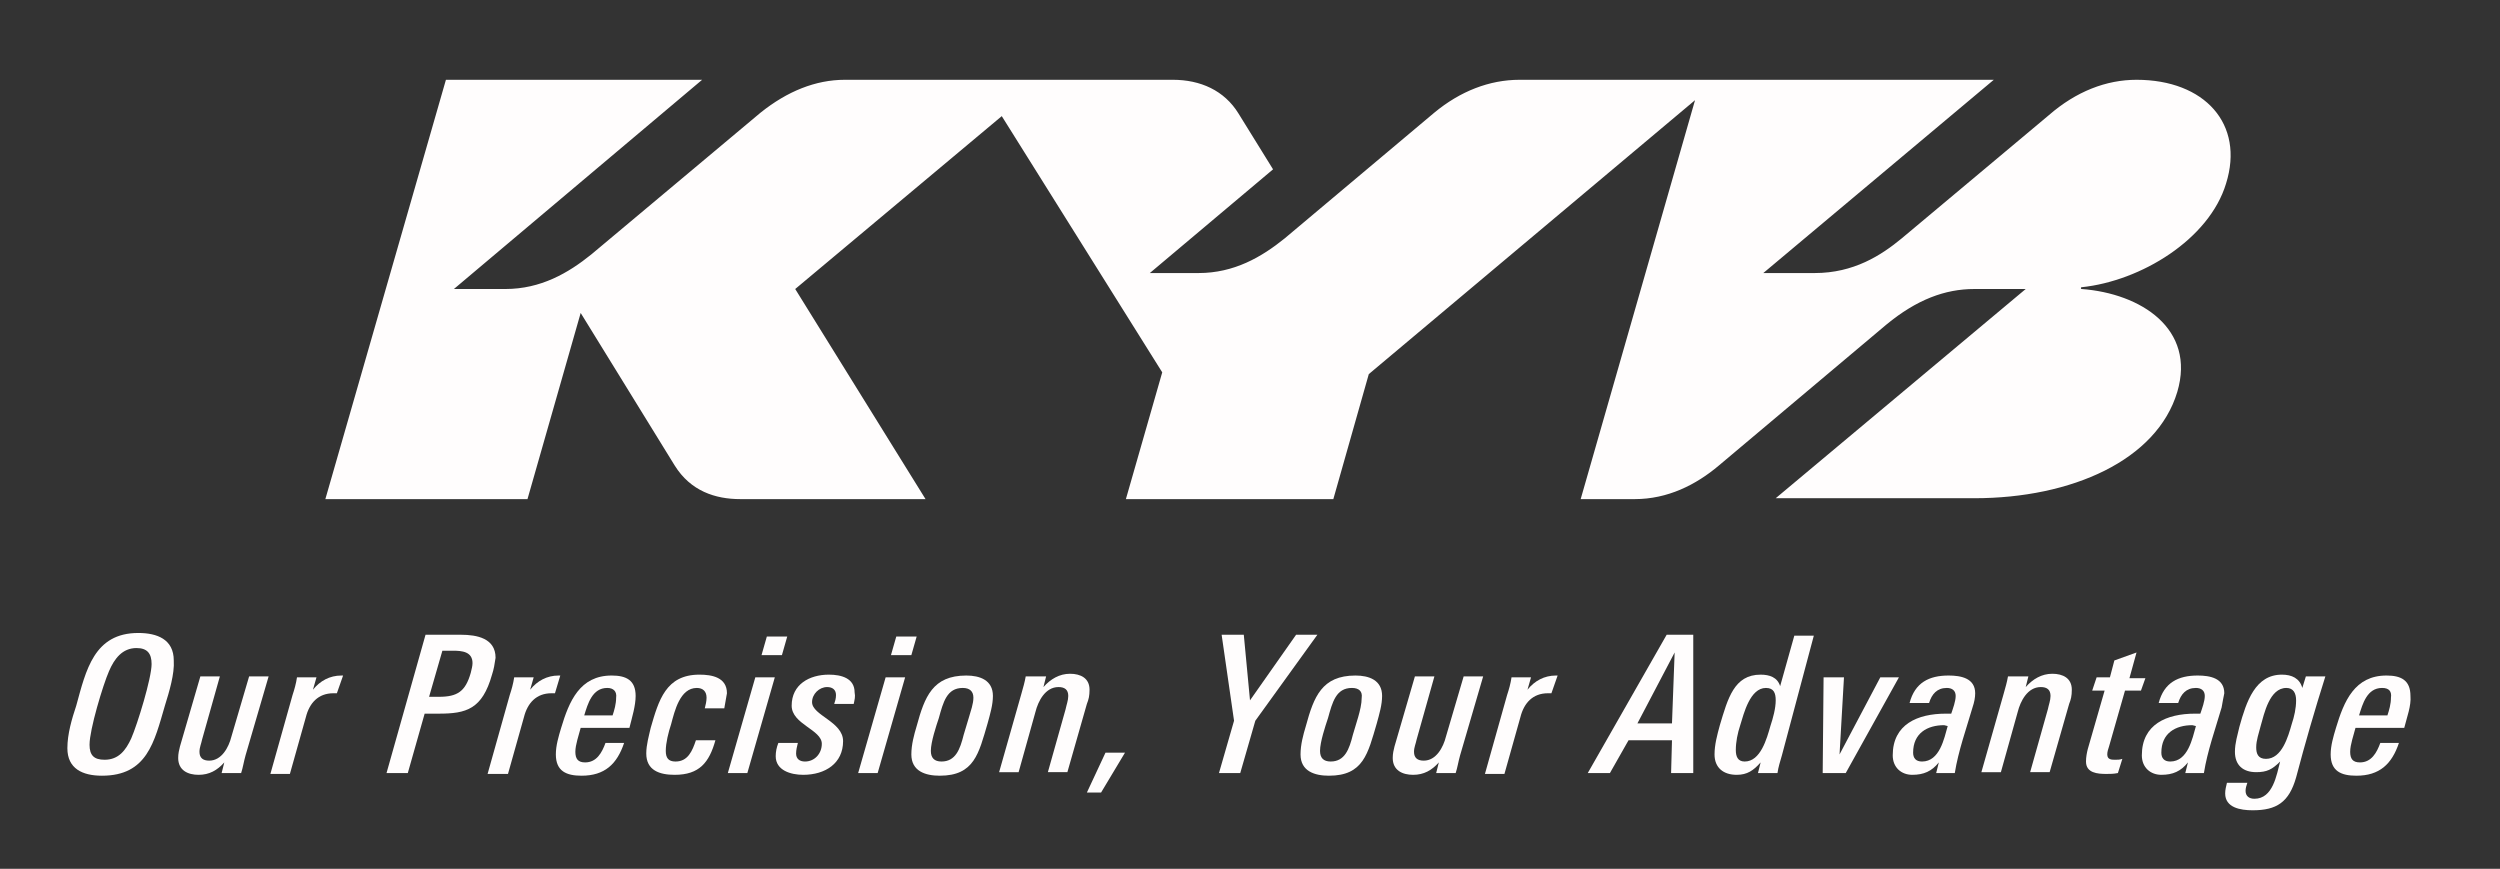 <?xml version="1.0" encoding="utf-8"?>
<!-- Generator: Adobe Illustrator 21.0.2, SVG Export Plug-In . SVG Version: 6.00 Build 0)  -->
<svg version="1.1" id="Layer_1" xmlns="http://www.w3.org/2000/svg" xmlns:xlink="http://www.w3.org/1999/xlink" x="0px" y="0px"
	 viewBox="0 0 282 98" style="enable-background:new 0 0 282 98;" xml:space="preserve">
<rect x="0" y="0" width="282" height="98" fill="#333333" stroke="none"/>
<style type="text/css">
	.st0{fill:#FFFDFD;}
</style>
<path class="st0" d="M171.4,9c-3.4,0-6.7,1.3-9.6,3.7l-16.9,14.2c-2.6,2.1-5.7,3.9-9.7,3.9h-5.5l13.9-11.7l-3.9-6.3
	c-1.6-2.6-4.3-3.8-7.4-3.8h-37c-3.3,0-6.5,1.3-9.5,3.7l-19.1,16c-2.6,2.1-5.7,3.9-9.7,3.9h-5.8L79.2,9H50.3L36.7,56.3h22.8l6-21
	l10.6,17.2c1.8,2.9,4.6,3.8,7.4,3.8h20.9L89.7,32.6L113,13.1L131.1,42L127,56.3h23.4l4-14.1l36.8-30.9l-12.9,45h6.1
	c3.7,0,6.9-1.6,9.5-3.8l18.9-15.9c3.4-2.8,6.6-4,9.9-4c3.3,0,5.8,0,5.8,0l-28.2,23.6h22.4c11,0,20.6-4.3,22.9-12
	c2.1-7.1-4.1-11.1-10.8-11.6c-0.1,0-0.1-0.2,0-0.2c6.7-0.7,14.4-5.4,16.3-11.7C253.2,14,248.7,9,241,9c-3.4,0-6.8,1.3-9.9,4
	l-16.6,13.9c-2.3,1.9-5.4,3.9-9.8,3.9h-5.8L224.9,9L171.4,9L171.4,9z"/>
<path class="st0" d="M15.4,73.1c-1.6,0-2.5,1.2-3.1,2.6c-0.7,1.6-2.2,6.6-2.2,8.3c0,1.2,0.5,1.7,1.7,1.7c1.6,0,2.4-1.1,3-2.4
	c0.7-1.6,2.3-6.8,2.3-8.4C17.1,73.7,16.6,73.1,15.4,73.1z M18.6,79.6c-1.2,4.1-2,7.9-7.1,7.9c-2.2,0-3.9-0.8-3.9-3.1
	c0-1.6,0.5-3.3,1-4.8c1.1-4,2-8.2,7-8.2c2.1,0,4,0.7,4,3.1C19.7,76,19.1,78,18.6,79.6"/>
<path class="st0" d="M27.7,85.2c-0.2,0.7-0.3,1.4-0.5,2H25l0.3-1.2c-0.8,0.9-1.7,1.4-2.9,1.4c-1.2,0-2.3-0.5-2.3-1.9
	c0-0.5,0.1-0.9,0.2-1.3l2.3-7.9h2.2l-2,7.1c-0.1,0.5-0.3,0.9-0.3,1.4c0,0.7,0.4,1,1.1,1c1.4,0,2.2-1.5,2.5-2.7l2-6.8h2.2L27.7,85.2z
	"/>
<path class="st0" d="M38,78.2c-0.1,0-0.3,0-0.4,0c-1.7,0-2.7,1.1-3.1,2.7l-1.8,6.4h-2.2l2.5-8.9c0.2-0.6,0.4-1.3,0.5-2h2.2l-0.4,1.4
	c0.8-1,1.9-1.6,3.2-1.6c0,0,0.1,0,0.2,0L38,78.2z"/>
<path class="st0" d="M51.1,73.4h-1.2l-1.5,5.2h1.1c2.1,0,3-0.6,3.6-2.7c0.1-0.4,0.2-0.8,0.2-1.1C53.3,73.5,52.1,73.4,51.1,73.4z
	 M55.5,76.1c-1.1,3.9-2.9,4.4-6,4.4c0,0-1.1,0-1.6,0l-1.9,6.7h-2.4L48,71.6h4c1.8,0,3.9,0.4,3.9,2.6C55.8,74.9,55.7,75.5,55.5,76.1"
	/>
<path class="st0" d="M62.6,78.2c-0.1,0-0.3,0-0.4,0c-1.7,0-2.7,1.1-3.1,2.7l-1.8,6.4H55l2.5-8.9c0.2-0.6,0.4-1.3,0.5-2h2.2l-0.4,1.4
	c0.8-1,1.9-1.6,3.2-1.6c0,0,0.1,0,0.2,0L62.6,78.2z"/>
<path class="st0" d="M68.5,77.6c-1.7,0-2.2,1.8-2.6,3.1h3.2c0.2-0.6,0.4-1.3,0.4-2C69.6,78,69.2,77.6,68.5,77.6z M71,82.1h-5.5
	c-0.2,0.8-0.6,1.9-0.6,2.7c0,0.8,0.3,1.2,1.1,1.2c1.3,0,1.9-1.1,2.3-2.2h2.1c-0.8,2.4-2.2,3.7-4.8,3.7c-1.7,0-2.9-0.5-2.9-2.4
	c0-1,0.3-2,0.6-3c0.9-3,2.1-5.9,5.7-5.9c1.6,0,2.7,0.5,2.7,2.3C71.7,79.6,71.3,80.9,71,82.1"/>
<path class="st0" d="M81.7,79.9h-2.2c0.1-0.4,0.2-0.8,0.2-1.2c0-0.7-0.4-1.1-1.1-1.1c-1.9,0-2.5,2.6-2.9,4.1c-0.3,0.9-0.6,2.1-0.6,3
	c0,0.8,0.3,1.2,1.1,1.2c1.4,0,1.9-1.2,2.3-2.4h2.2c-0.7,2.5-1.8,3.9-4.6,3.9c-1.7,0-3.2-0.5-3.2-2.4c0-1,0.3-2,0.5-2.9
	c0.9-3.1,1.7-6,5.5-6c1.4,0,3.1,0.3,3.1,2.1C81.9,78.8,81.8,79.3,81.7,79.9z"/>
<path class="st0" d="M88.2,73.9h-2.3l0.6-2.1h2.3L88.2,73.9z M84.3,87.2h-2.2l3.1-10.8h2.2L84.3,87.2"/>
<path class="st0" d="M96.3,79.4h-2.2c0.1-0.3,0.2-0.6,0.2-1c0-0.6-0.4-0.9-1-0.9c-0.9,0-1.7,0.8-1.7,1.7c0,1.5,3.5,2.2,3.5,4.4
	c0,2.5-2,3.8-4.5,3.8c-1.4,0-3.1-0.5-3.1-2.1c0-0.5,0.1-1,0.3-1.5h2.2c-0.1,0.4-0.2,0.8-0.2,1.2c0,0.6,0.4,0.9,1,0.9
	c1.1,0,1.9-0.9,1.9-2c0-1.6-3.4-2.2-3.4-4.3c0-2.4,2-3.5,4.2-3.5c1.4,0,2.9,0.4,2.9,2C96.5,78.6,96.4,78.9,96.3,79.4z"/>
<path class="st0" d="M102.8,73.9h-2.3l0.6-2.1h2.3L102.8,73.9z M99,87.2h-2.2l3.1-10.8h2.2L99,87.2"/>
<path class="st0" d="M108.6,77.6c-1.8,0-2.2,1.6-2.7,3.4c-0.3,0.9-0.9,2.7-0.9,3.7c0,0.8,0.4,1.2,1.2,1.2c1.6,0,2.1-1.4,2.5-3l0.6-2
	c0.2-0.7,0.5-1.5,0.5-2.2C109.8,78,109.4,77.6,108.6,77.6z M111.4,81.6c-1,3.4-1.5,5.9-5.4,5.9c-1.6,0-3.2-0.5-3.2-2.4
	c0-1.1,0.3-2.2,0.6-3.2c0.9-3.3,1.8-5.7,5.6-5.7c1.5,0,3,0.5,3,2.3C112,79.5,111.7,80.5,111.4,81.6"/>
<path class="st0" d="M122.6,79.4l-2.2,7.7h-2.2l2-7.1c0.1-0.5,0.3-1,0.3-1.5c0-0.7-0.4-1-1.1-1c-1.5,0-2.3,1.6-2.6,2.8l-1.9,6.8
	h-2.2l2.5-8.8c0.2-0.7,0.4-1.4,0.5-2h2.3l-0.3,1.2c0.8-0.9,1.8-1.5,3-1.5c1.2,0,2.2,0.5,2.2,1.8C122.9,78.5,122.8,78.9,122.6,79.4z"
	/>
<polygon class="st0" points="124.2,89.4 122.6,89.4 124.7,84.9 126.9,84.9 "/>
<polygon class="st0" points="141.6,81.3 139.9,87.2 137.5,87.2 139.2,81.3 137.8,71.6 140.3,71.6 141,79 146.2,71.6 148.6,71.6 "/>
<path class="st0" d="M152.5,77.6c-1.8,0-2.2,1.6-2.7,3.4c-0.3,0.9-0.9,2.7-0.9,3.7c0,0.8,0.4,1.2,1.2,1.2c1.6,0,2.1-1.4,2.5-3l0.6-2
	c0.2-0.7,0.4-1.5,0.4-2.2C153.7,78,153.3,77.6,152.5,77.6z M155.3,81.6c-1,3.4-1.5,5.9-5.4,5.9c-1.6,0-3.2-0.5-3.2-2.4
	c0-1.1,0.3-2.2,0.6-3.2c0.9-3.3,1.8-5.7,5.6-5.7c1.5,0,3,0.5,3,2.3C155.9,79.5,155.6,80.5,155.3,81.6"/>
<path class="st0" d="M164.7,85.2c-0.2,0.7-0.3,1.4-0.5,2H162l0.3-1.2c-0.8,0.9-1.7,1.4-2.9,1.4c-1.2,0-2.3-0.5-2.3-1.9
	c0-0.5,0.1-0.9,0.2-1.3l2.3-7.9h2.2l-2,7.1c-0.1,0.5-0.3,0.9-0.3,1.4c0,0.7,0.4,1,1.1,1c1.4,0,2.2-1.5,2.5-2.7l2-6.8h2.2L164.7,85.2
	z"/>
<path class="st0" d="M175,78.2c-0.1,0-0.3,0-0.4,0c-1.7,0-2.7,1.1-3.1,2.7l-1.8,6.4h-2.2l2.5-8.9c0.2-0.6,0.4-1.3,0.5-2h2.2
	l-0.4,1.4c0.8-1,1.9-1.6,3.2-1.6c0,0,0.1,0,0.2,0L175,78.2z"/>
<path class="st0" d="M184.7,81.6h3.9l0.3-8L184.7,81.6z M188.5,87.2l0.1-3.7h-4.9l-2.1,3.7h-2.5l8.9-15.6h3v15.6H188.5"/>
<path class="st0" d="M199.2,77.6c-1.8,0-2.5,2.9-2.9,4.2c-0.3,0.9-0.5,1.9-0.5,2.8c0,0.7,0.2,1.3,1,1.3c1.8,0,2.5-2.6,2.9-4
	c0.3-0.9,0.6-2,0.6-2.9C200.3,78.2,200.1,77.6,199.2,77.6z M201,85.2c-0.2,0.7-0.4,1.3-0.5,2h-2.2l0.3-1.2c-0.8,0.9-1.5,1.4-2.7,1.4
	c-1.5,0-2.5-0.8-2.5-2.3c0-1.1,0.3-2.2,0.6-3.3c0.9-3,1.6-5.7,4.6-5.7c1,0,1.9,0.3,2.2,1.3l1.6-5.7h2.2L201,85.2"/>
<polygon class="st0" points="208.2,87.2 205.6,87.2 205.7,76.4 208,76.4 207.5,85.1 212.1,76.4 214.2,76.4 "/>
<path class="st0" d="M219.3,81.8c-1.9,0-3.5,0.9-3.5,3.1c0,0.6,0.3,1,1,1c2,0,2.5-2.6,2.9-4L219.3,81.8L219.3,81.8z M222.5,79.8
	c-0.7,2.4-1.6,4.9-2,7.4h-2.1l0.3-1.2c-0.8,1-1.7,1.4-3,1.4c-1.2,0-2.2-0.8-2.2-2.2c0-3.5,2.8-4.7,6-4.7h0.6c0.2-0.6,0.5-1.4,0.5-2
	c0-0.6-0.4-0.9-1-0.9c-1.1,0-1.7,0.7-2,1.7h-2.2c0.6-2.3,2.2-3.1,4.4-3.1c1.4,0,3,0.3,3,2C222.8,78.7,222.7,79.2,222.5,79.8"/>
<path class="st0" d="M233.4,79.4l-2.2,7.7H229l2-7.1c0.1-0.5,0.3-1,0.3-1.5c0-0.7-0.4-1-1.1-1c-1.5,0-2.3,1.6-2.6,2.8l-1.9,6.8h-2.2
	l2.5-8.8c0.2-0.7,0.4-1.4,0.5-2h2.3l-0.3,1.2c0.8-0.9,1.8-1.5,3-1.5c1.2,0,2.2,0.5,2.2,1.8C233.7,78.5,233.6,78.9,233.4,79.4z"/>
<path class="st0" d="M241.5,77.9h-1.8l-1.8,6.3c-0.1,0.3-0.2,0.6-0.2,0.9c0,0.6,0.5,0.6,0.9,0.6c0.3,0,0.5,0,0.8-0.1l-0.5,1.6
	c-0.5,0.1-0.9,0.1-1.3,0.1c-1,0-2.3-0.1-2.3-1.4c0-0.5,0.1-1,0.2-1.4l1.9-6.6H236l0.5-1.5h1.5l0.5-1.9l2.5-0.9l-0.8,2.9h1.8
	L241.5,77.9z"/>
<path class="st0" d="M247.3,81.8c-1.9,0-3.5,0.9-3.5,3.1c0,0.6,0.3,1,1,1c2,0,2.5-2.6,2.9-4L247.3,81.8L247.3,81.8z M250.6,79.8
	c-0.7,2.4-1.6,4.9-2,7.4h-2.1l0.3-1.2c-0.8,1-1.7,1.4-3,1.4c-1.2,0-2.2-0.8-2.2-2.2c0-3.5,2.8-4.7,6-4.7h0.6c0.2-0.6,0.5-1.4,0.5-2
	c0-0.6-0.4-0.9-1-0.9c-1.1,0-1.7,0.7-2,1.7h-2.2c0.6-2.3,2.2-3.1,4.4-3.1c1.4,0,3,0.3,3,2C250.8,78.7,250.7,79.2,250.6,79.8"/>
<path class="st0" d="M257.9,77.6c-1.9,0-2.5,2.9-2.9,4.3c-0.2,0.8-0.5,1.6-0.5,2.4c0,0.7,0.2,1.3,1.1,1.3c1.8,0,2.5-2.5,2.9-3.9
	c0.3-0.9,0.5-1.8,0.5-2.7C259,78.2,258.7,77.6,257.9,77.6z M259,87.7c-0.8,2.8-2.2,3.7-4.9,3.7c-1.4,0-3.1-0.3-3.1-1.9
	c0-0.4,0.1-0.8,0.2-1.2h2.3c-0.1,0.3-0.2,0.6-0.2,0.9c0,0.6,0.4,0.9,1,0.9c2.1,0,2.5-2.7,2.9-4.2c-0.9,0.9-1.5,1.2-2.7,1.2
	c-1.5,0-2.4-0.8-2.4-2.3c0-1,0.3-1.9,0.5-2.8c0.8-2.9,1.8-5.9,4.8-5.9c1.1,0,2,0.4,2.3,1.5l0.4-1.3h2.2
	C261.1,80.1,260,83.9,259,87.7"/>
<path class="st0" d="M268.7,77.6c-1.7,0-2.2,1.8-2.6,3.1h3.2c0.2-0.6,0.4-1.3,0.4-2C269.8,78,269.5,77.6,268.7,77.6z M271.2,82.1
	h-5.5c-0.2,0.8-0.6,1.9-0.6,2.7c0,0.8,0.3,1.2,1.1,1.2c1.3,0,1.9-1.1,2.3-2.2h2.1c-0.8,2.4-2.2,3.7-4.8,3.7c-1.7,0-2.9-0.5-2.9-2.4
	c0-1,0.3-2,0.6-3c0.9-3,2.1-5.9,5.7-5.9c1.6,0,2.7,0.5,2.7,2.3C272,79.6,271.5,80.9,271.2,82.1"/>
</svg>
